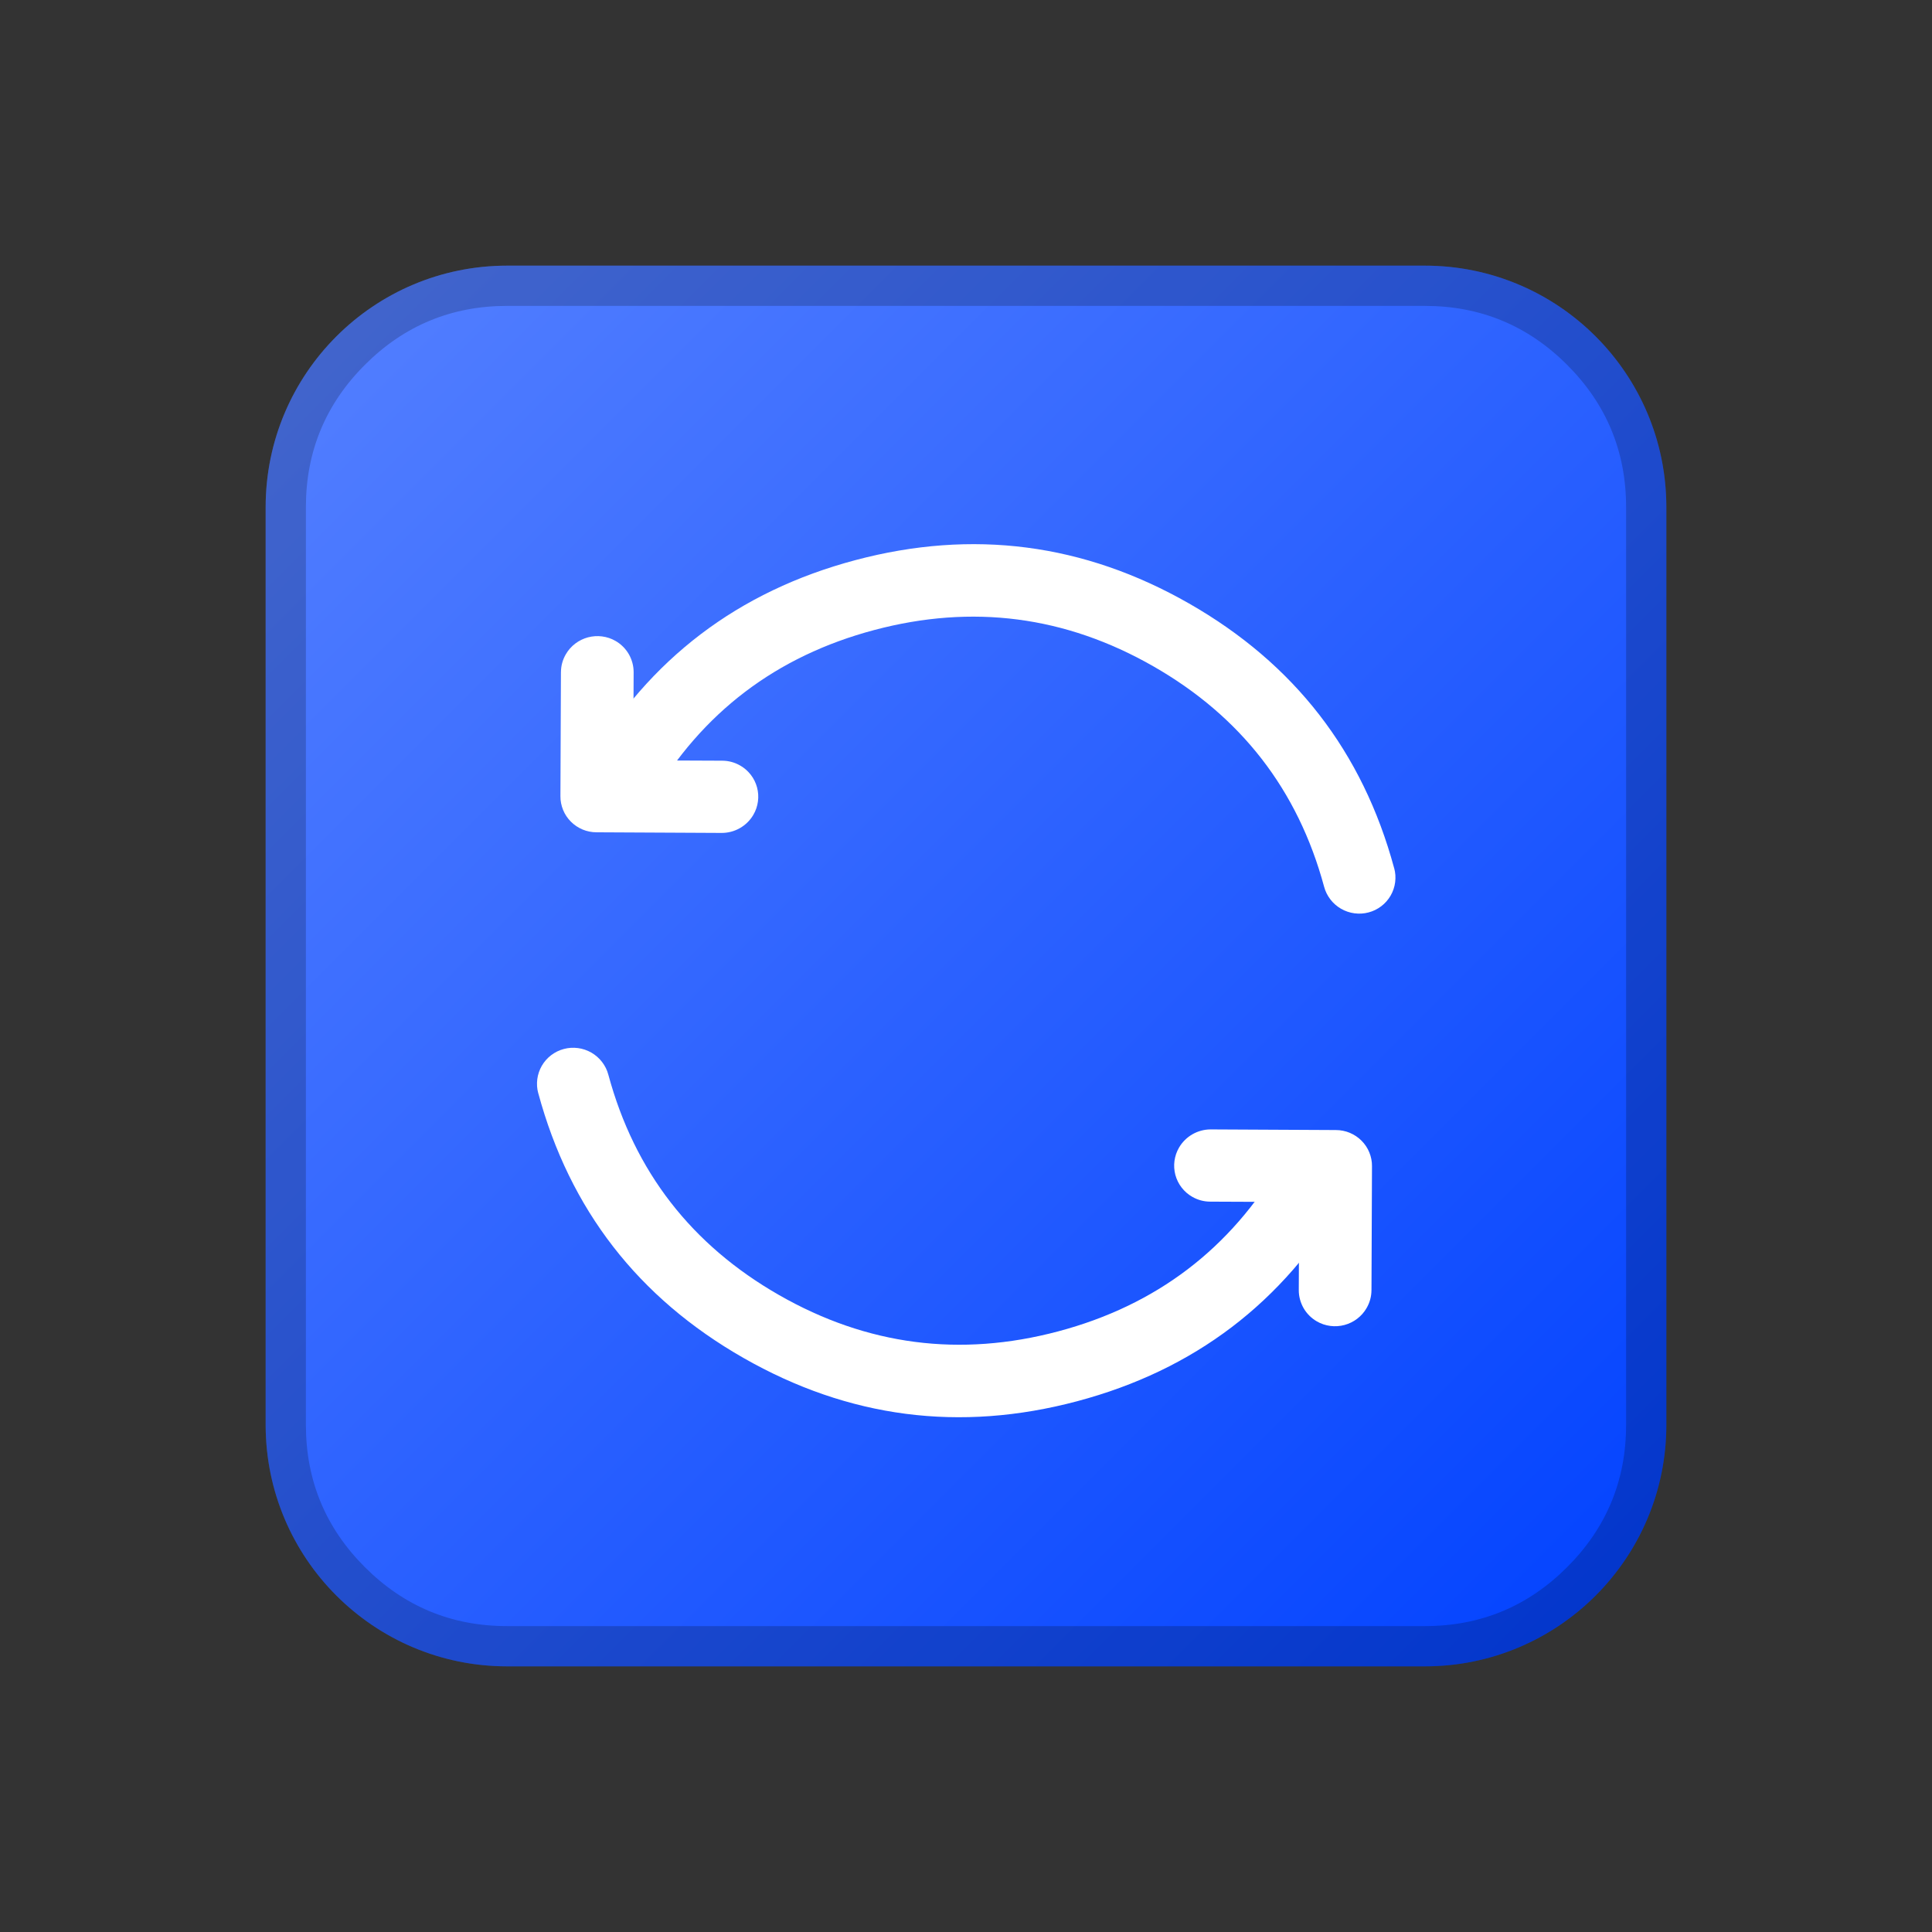 <svg fill="none" height="60" viewBox="0 0 60 60" width="60" xmlns="http://www.w3.org/2000/svg" xmlns:xlink="http://www.w3.org/1999/xlink"><rect x="0" y="0" width="60" height="60" fill="#333333" stroke="none"/><clipPath id="a"><path d="m0 0h60v60h-60z"/></clipPath><linearGradient id="b" x1="1" x2="0" y1="1" y2="0"><stop offset="0" stop-color="#0041ff"/><stop offset="1" stop-color="#5681ff"/><stop offset="1" stop-color="#0041ff" stop-opacity="0"/></linearGradient><g clip-path="url(#a)"><path d="m8.25 44.25c0 4.142 3.358 7.5 7.5 7.5h28.5c4.142 0 7.5-3.358 7.5-7.5v-28.5c0-4.142-3.358-7.5-7.5-7.5h-16.969-4.531-7c-4.142 0-7.5 3.358-7.5 7.5z" fill="url(#b)"/><g fill-rule="evenodd"><path d="m8.25 44.25c0 4.142 3.358 7.5 7.5 7.5h28.5c4.142 0 7.5-3.358 7.5-7.5v-28.5c0-4.142-3.358-7.5-7.5-7.5h-28.5c-4.142 0-7.5 3.358-7.5 7.5zm1.25 0q0 2.589 1.831 4.419 1.831 1.831 4.419 1.831h28.5q2.589 0 4.419-1.831 1.831-1.831 1.831-4.419v-28.5q0-2.589-1.831-4.419-1.831-1.831-4.419-1.831h-16.969-11.531q-2.589 0-4.419 1.831-1.831 1.831-1.831 4.419z" fill="#000" fill-opacity=".2"/><path d="m41.105 27.225q0-.055.005-.11.005-.055.016-.109.011-.054.027-.107.016-.053.037-.104.021-.051.047-.1.026-.049.057-.095.031-.046.066-.089.035-.043.074-.082.039-.039.082-.074.043-.035.089-.066.046-.031.095-.057.049-.026.1-.047.051-.021.104-.037.053-.016.107-.027.054-.011.109-.016.055-.005.11-.005.055 0 .11.005.055.005.109.016.054.011.107.027.053.016.104.037.051.021.1.047.049.026.095.057.046.031.089.066.043.035.082.074.039.039.074.082.035.043.066.089.031.046.057.095.026.049.047.1.021.051.037.104.016.053.027.107.011.054.016.109.005.055.005.11 0 4.677 3.335 7.986 3.338 3.312 8.062 3.312 4.723 0 8.062-3.312.158-.157.364-.242.206-.085.428-.085.055 0 .11.005.055.005.109.016.054.011.107.027.053.016.104.037.051.021.1.047.049.026.095.057.046.031.089.066.043.035.082.074.039.039.074.082.035.043.066.089.031.046.057.095.026.049.047.1.021.051.037.104.016.053.027.107.011.054.016.109.005.055.005.11 0 .225-.087.433-.087.208-.247.366l-.001.001q-3.996 3.963-9.644 3.963-5.65 0-9.646-3.965-4-3.969-4-9.583z" fill="#fff" transform="matrix(-.967 .257 -.261 -.965 90.152 42.669)"/><path d="m24.416 27.943 1.365 2.379q.074.129.179.234.105.105.233.18.128.074.272.113.143.039.292.039.055 0 .11-.005.055-.005.109-.016.054-.011.107-.027.053-.016.104-.037.051-.021.1-.047.049-.026.095-.057.046-.031.089-.066.043-.035.082-.074.039-.039.074-.082.035-.043.066-.089.031-.046.057-.095.026-.049.047-.1.021-.051.037-.104.016-.053.027-.107.011-.054.016-.109.005-.055.005-.11 0-.3-.149-.56l-0-.001-1.923-3.35q-.027-.048-.059-.093-.032-.045-.068-.086-.036-.042-.076-.079-.04-.038-.084-.072-.044-.034-.09-.063-.047-.029-.096-.054-.049-.025-.101-.044-.051-.02-.105-.034-.053-.015-.108-.024-.054-.009-.109-.013-.055-.004-.11-.002-.055.002-.11.008-.055.007-.108.019-.054.012-.106.03-.052.017-.103.04-.05.022-.098.05l-3.367 1.914-0.0 0q-.13.074-.236.179-.106.105-.181.234-.075.129-.114.273-.039.144-.039.293 0 .055.005.11.005.055.016.109.011.054.027.107.016.053.037.104.021.051.047.1.026.049.057.095.031.046.066.089.035.043.074.082.039.039.082.074.043.035.089.066.046.031.095.057.049.026.1.047.051.021.104.037.053.016.107.027.054.011.109.016.055.005.11.005.297 0 .556-.147z" fill="#fff" transform="matrix(-.868 -.497 .503 -.864 26.804 59.89)"/><path d="m67.354 57.692q0-.055.005-.11.005-.055.016-.109.011-.054.027-.107.016-.053.037-.104.021-.051.047-.1.026-.049.057-.095.031-.046.066-.089.035-.043.074-.082.039-.039.082-.074.043-.035.089-.066.046-.031.095-.057.049-.026.1-.047.051-.021.104-.037.053-.016.107-.027.054-.011.109-.016.055-.005.11-.005.055 0 .11.005.055.005.109.016.054.011.107.027.053.016.104.037.051.021.1.047.049.026.095.057.046.031.089.066.043.035.082.074.039.039.074.082.035.043.066.089.031.046.057.095.026.049.047.1.021.051.037.104.016.053.027.107.011.054.016.109.005.055.005.11 0 4.677 3.335 7.986 3.338 3.312 8.062 3.312 4.723 0 8.062-3.312.158-.157.364-.242.206-.085.428-.085.055 0 .11.005.055.005.109.016.054.011.107.027.053.016.104.037.051.021.1.047.049.026.095.057.046.031.089.066.043.035.082.074.039.039.074.082.035.043.066.089.031.046.057.095.026.049.047.1.021.051.037.104.016.053.027.107.011.054.016.109.005.055.005.11 0 .225-.087.433-.087.208-.247.366l-.001.001q-3.996 3.963-9.644 3.963-5.65 0-9.646-3.965-4-3.969-4-9.583z" fill="#fff" transform="matrix(.967 -.257 .261 .965 -63.473 -4.411)"/><path d="m50.667 58.41 1.365 2.379q.074.129.179.234.105.105.233.18.128.074.272.113.143.039.292.039.055 0 .11-.005.055-.005.109-.016.054-.011.107-.027.053-.016.104-.037.051-.021.1-.047.049-.026.095-.057.046-.031.089-.066.043-.035.082-.074.039-.039.074-.082.035-.043.066-.089.031-.046.057-.095.026-.049.047-.1.021-.051.037-.104.016-.053.027-.107.011-.054.016-.109.005-.055.005-.11 0-.3-.149-.56l-0-.001-1.923-3.35q-.027-.048-.059-.093-.032-.045-.068-.086-.036-.042-.076-.079-.04-.038-.084-.072-.044-.034-.09-.063-.047-.029-.096-.054-.049-.025-.101-.044-.051-.02-.105-.034-.053-.015-.108-.024-.054-.009-.109-.013-.055-.004-.11-.002-.055.002-.11.008-.055.007-.108.019-.054.012-.106.03-.052.017-.103.04-.05.022-.098.05l-3.367 1.914-0.0 0q-.13.074-.236.179-.106.105-.181.234-.075.129-.114.273-.039.144-.039.293 0 .055.005.11.005.055.016.109.011.054.027.107.016.053.037.104.021.051.047.1.026.049.057.095.031.046.066.089.035.043.074.082.039.039.082.074.043.035.089.066.046.031.095.057.049.026.1.047.051.021.104.037.053.016.107.027.054.011.109.016.055.005.11.005.297 0 .556-.147z" fill="#fff" transform="matrix(.868 .497 -.503 .864 25.748 -38.318)"/></g></g></svg>